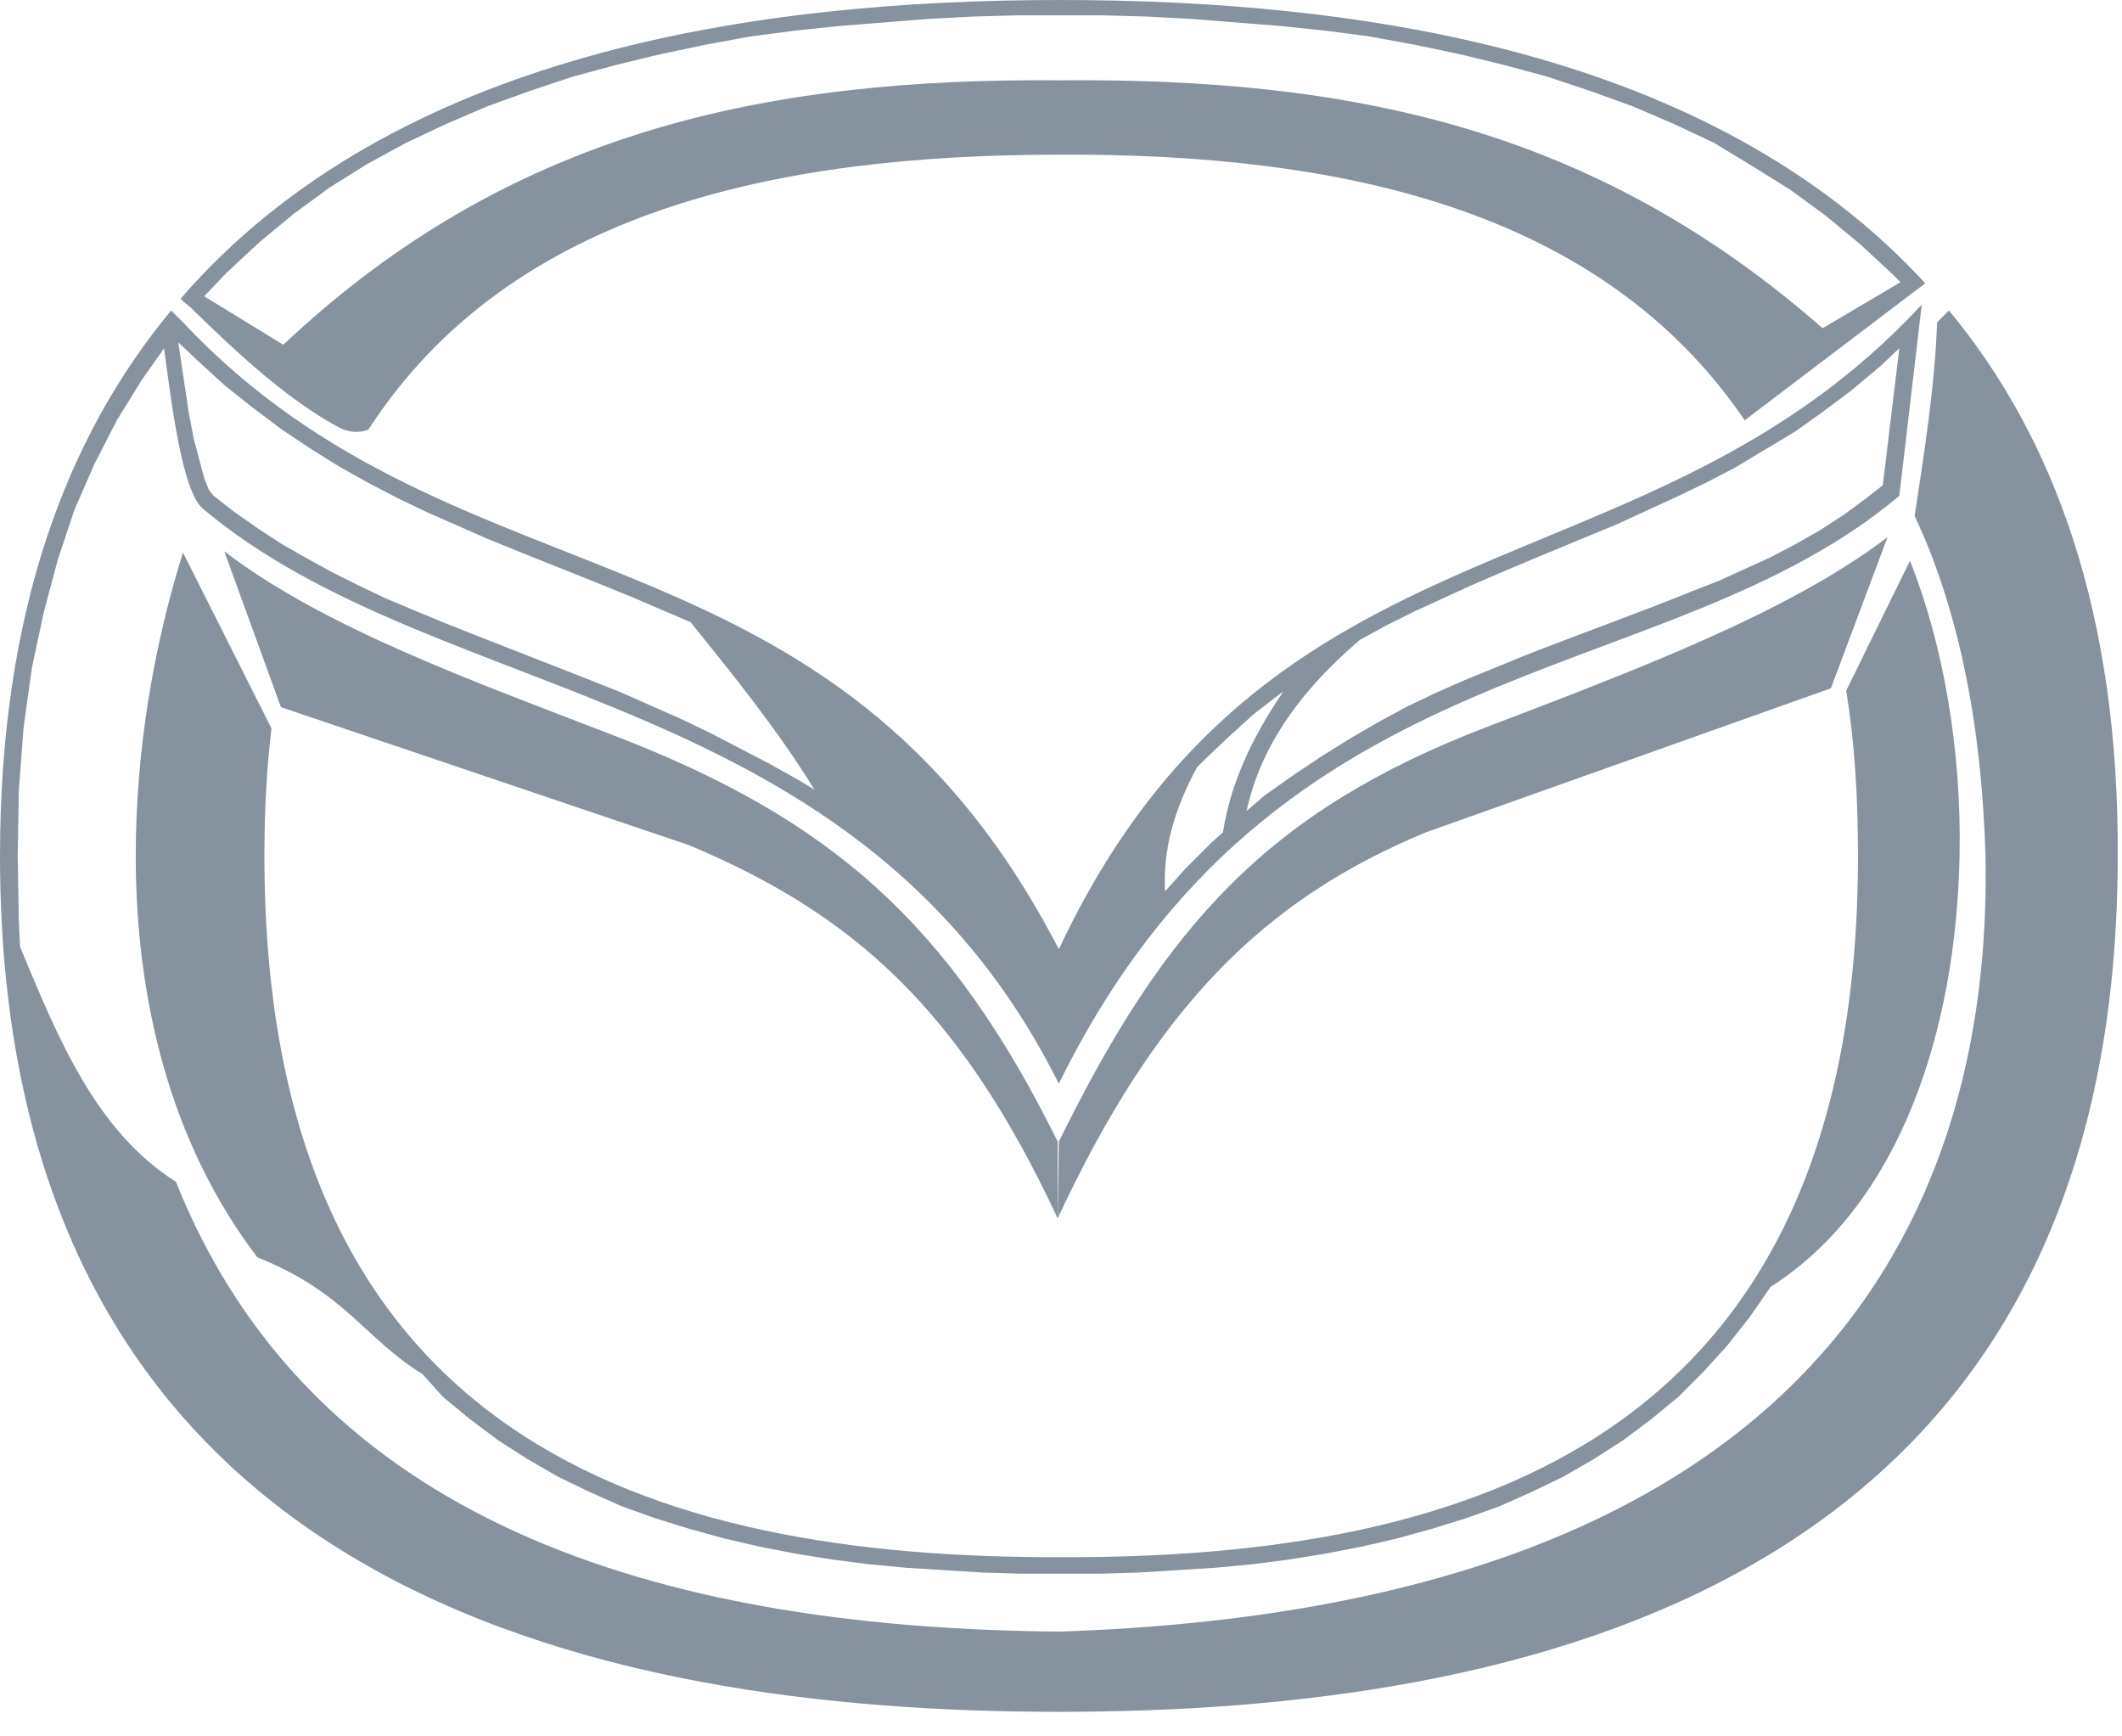<?xml version="1.0" encoding="UTF-8"?>
<svg xmlns="http://www.w3.org/2000/svg" width="66" height="54" viewBox="0 0 66 54" fill="none">
  <path d="M13.144 42.736C11.345 41.635 10.757 40.203 8.004 39.101C5.287 35.54 4.222 31.061 4.222 26.618C4.222 23.351 4.773 20.12 5.691 17.183L8.444 22.653C8.298 23.865 8.224 25.186 8.224 26.618C8.224 44.792 20.267 48.464 33.007 48.427C45.71 48.464 57.789 44.792 57.789 26.618C57.789 24.746 57.679 23.057 57.422 21.478L59.405 17.44C60.433 20.01 61.02 23.314 60.947 26.655C60.837 32.015 59.111 37.449 55.072 40.019L54.411 40.974L53.714 41.855L52.98 42.663L52.209 43.434L51.364 44.131L50.483 44.792L49.565 45.38L48.61 45.93L47.619 46.408L46.628 46.848L45.6 47.215L44.535 47.546L43.47 47.84L42.369 48.096L41.231 48.317L40.093 48.5L38.954 48.647L37.78 48.757L36.605 48.831L35.43 48.904L34.218 48.941H31.758L30.547 48.904L29.372 48.831L28.197 48.757L27.022 48.647L25.884 48.5L24.746 48.317L23.608 48.096L22.506 47.84L21.441 47.546L20.377 47.215L19.349 46.848L18.357 46.408L17.366 45.93L16.412 45.38L15.494 44.792L14.613 44.131L13.768 43.434L13.144 42.736Z" fill="#86939E"></path>
  <path d="M59.882 8.812C53.2 1.542 42.149 0 32.97 0C23.571 0 12.263 1.615 5.617 9.289L5.728 9.399L5.911 9.546L5.985 9.619C7.416 11.014 8.995 12.483 10.611 13.328C10.868 13.438 11.161 13.474 11.455 13.364C15.898 6.499 24.269 4.81 32.97 4.81C41.525 4.773 49.749 6.425 54.265 13.07L59.588 9.032L59.882 8.812ZM56.688 10.207C49.565 3.965 42.002 2.423 32.97 2.497C23.828 2.423 15.861 4.075 8.812 10.721L6.352 9.215L7.049 8.481L8.077 7.527L9.142 6.645L10.243 5.838L11.418 5.103L12.63 4.442L13.878 3.855L15.163 3.304L16.485 2.827L17.807 2.386L19.165 2.019L20.524 1.689L21.919 1.395L23.314 1.138L24.709 0.955L26.104 0.808L27.5 0.698L28.895 0.587L30.29 0.514L31.648 0.477H32.97H34.292L35.65 0.514L37.045 0.587L38.441 0.698L39.836 0.808L41.231 0.955L42.626 1.138L44.021 1.395L45.416 1.689L46.775 2.019L48.133 2.386L49.455 2.827L50.777 3.304L52.062 3.855L53.31 4.442L54.522 5.177L55.697 5.911L56.798 6.719L57.863 7.6L58.891 8.555L59.111 8.775L56.688 10.207Z" fill="#86939E"></path>
  <path d="M32.897 37.89C29.849 31.355 26.508 28.417 21.442 26.288L8.738 21.992L6.976 17.146C10.097 19.532 14.723 21.184 19.092 22.873C25.884 25.48 29.555 28.748 32.897 35.503V37.89Z" fill="#86939E"></path>
  <path d="M32.897 37.89C35.944 31.354 39.285 27.977 44.352 25.884L56.945 21.405L58.707 16.705C55.586 19.092 50.63 20.927 46.224 22.616C39.432 25.223 36.237 28.784 32.933 35.503L32.897 37.89Z" fill="#86939E"></path>
  <path d="M60.616 9.656L60.249 10.023C60.176 12.043 59.845 14.098 59.551 16.044C60.983 19.092 61.644 22.763 61.754 26.618C61.975 38 56.174 49.969 32.97 50.74C18.394 50.63 9.215 46.114 5.471 36.752C2.974 35.173 1.799 32.272 0.624 29.445L0.587 28.674L0.551 26.618L0.587 24.562L0.734 22.616L0.991 20.781L1.358 19.055L1.799 17.403L2.313 15.861L2.937 14.429L3.635 13.07L4.406 11.822L5.103 10.831C5.36 12.777 5.691 15.31 6.315 15.824C13.695 22.029 26.692 21.221 32.933 33.704C39.725 19.863 51.694 21.625 59.074 15.42L59.772 9.472C51.181 18.761 39.468 15.604 32.933 29.519C25.847 15.824 14.319 19.202 5.691 10.023L5.324 9.656C2.056 13.585 0 19.055 0 26.618C0 49.528 18.688 53.236 32.933 53.236C47.179 53.236 65.867 49.528 65.867 26.618C65.903 19.055 63.884 13.585 60.616 9.656ZM42.295 19.899L43.103 19.459L43.984 19.018L45.747 18.21C47.252 17.55 48.794 16.925 50.299 16.301L52.135 15.457L53.053 15.016L53.971 14.539L54.889 13.988L55.807 13.438L56.688 12.813L57.569 12.153L58.45 11.418L59.074 10.831L58.56 15.09L58.046 15.494L57.349 16.008L56.614 16.485L55.843 16.925L55.072 17.329L54.265 17.697L53.457 18.064L52.612 18.394C50.887 19.092 49.124 19.716 47.362 20.413L45.563 21.148L44.645 21.552L43.727 21.992L42.846 22.47L41.965 22.983L41.084 23.534L40.203 24.122L39.322 24.746L38.771 25.223C39.175 23.387 40.239 21.662 42.295 19.899ZM37.229 23.865L37.449 23.644L38.22 22.91L38.991 22.212L39.799 21.588L39.909 21.515C38.881 23.02 38.257 24.452 38.037 25.884L37.669 26.214L36.862 27.022L36.238 27.72C36.164 26.471 36.495 25.223 37.229 23.865ZM6.168 11.235L7.013 12.006L7.894 12.703L8.775 13.364L9.656 13.952L10.537 14.502L11.455 15.016L12.373 15.494L13.291 15.934L15.127 16.742C16.632 17.366 18.174 17.953 19.679 18.578L21.478 19.349C22.873 21.074 24.232 22.763 25.333 24.562L24.856 24.268L23.938 23.755L23.02 23.277L22.102 22.8L21.184 22.359L19.275 21.515C17.44 20.781 15.604 20.083 13.768 19.349L12.006 18.614L11.161 18.21L10.354 17.807L9.546 17.366L8.775 16.925L8.041 16.448L7.306 15.934L6.645 15.42L6.499 15.237L6.352 14.87L6.205 14.319L6.021 13.621L5.874 12.85C5.764 12.116 5.654 11.382 5.544 10.647L6.168 11.235Z" fill="#86939E"></path>
</svg>
